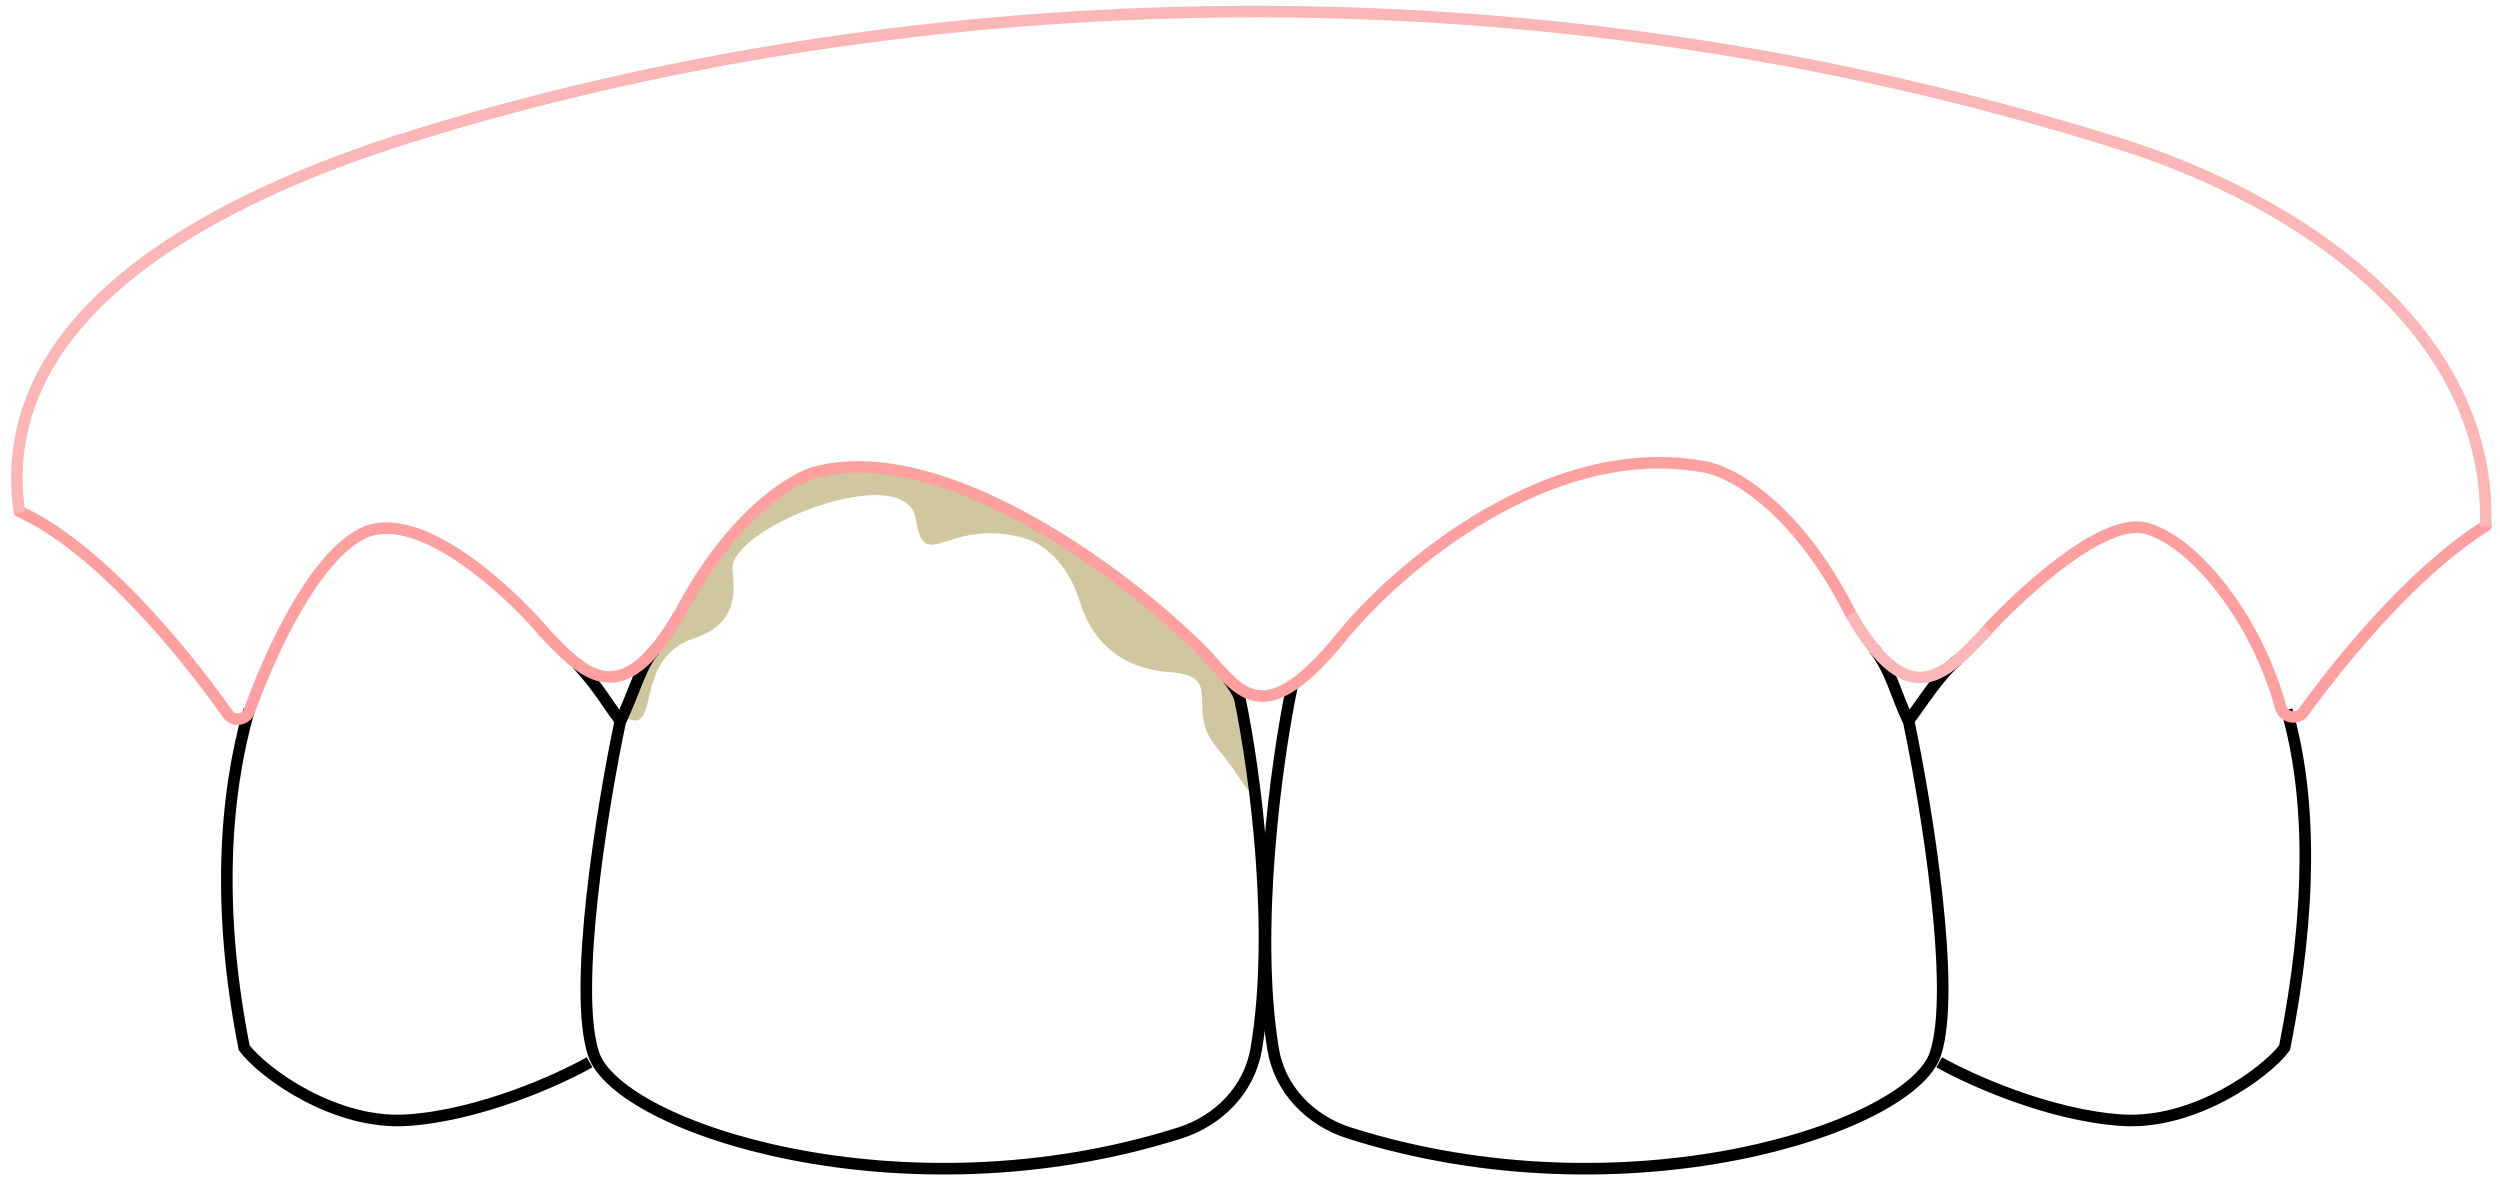 <svg width="216" height="102" viewBox="0 0 216 102" fill="none" xmlns="http://www.w3.org/2000/svg">
<path d="M55.668 57.144L53.863 61.88C57.273 63.932 54.481 56.953 59.964 55.153C63.8 53.894 63.462 51.103 63.285 49.222C62.94 45.574 78.336 39.548 79.142 44.892C79.886 49.829 81.896 44.507 88.728 46.566C89.3 46.738 92.08 47.94 93.282 51.947C94.106 54.693 96.202 57.729 101.084 58.073C105.908 58.412 102.295 61.26 105.132 64.599C107.532 67.424 107.968 69.265 108.485 68.111L107.59 61.008L106.396 58.978L101.084 53.547L95.772 49.222L92.595 46.967L88.728 44.892L82.163 41.908L76.433 40.535H71.538L67.241 42.505L63.839 45.609L60.737 49.222L58.3 54.061L55.668 57.144Z" fill="#D0C6A0"/>
<path d="M53.678 62.386C52.383 60.681 51.785 59.467 49.898 57.409M50.939 91.779C48.319 93.269 41.505 96.354 35.215 96.783C28.925 97.212 22.735 92.707 21.098 90.529C18.749 78.687 19.365 68.873 21.517 61.344" stroke="black"/>
<path d="M56.598 56.16C55.495 57.125 54.755 59.907 53.583 62.374C52.053 69.643 49.452 85.558 51.288 91.067C53.428 97.487 78.014 105.472 101.932 97.89C105.301 96.822 107.939 94.13 108.536 90.647C110.27 80.537 108.471 66.858 107.125 60.374C107.037 59.954 106.511 59.164 106.079 58.612" stroke="black"/>
<path d="M164.81 62.385C166.132 60.646 167.568 58.266 169.205 56.964M167.549 91.779C170.17 93.268 176.984 96.353 183.274 96.782C189.564 97.211 195.754 92.706 197.39 90.528C199.747 78.649 199.742 68.882 197.574 61.344" stroke="black"/>
<path d="M111.63 59.291C110.281 65.79 108.299 80.28 109.996 90.64C110.567 94.127 113.203 96.822 116.572 97.89C140.489 105.472 165.076 97.487 167.216 91.067C169.052 85.558 166.451 69.643 164.921 62.374C163.745 59.898 163.443 58.055 161.917 56.042" stroke="black"/>
<path d="M160.026 53.283C155.247 43.663 149.442 40.63 147.137 40.315C133.807 37.926 120.878 48.989 116.079 54.819C108.208 64.589 106.726 58.57 102.79 55.19C96.544 49.205 81.33 37.947 70.443 40.799C68.294 41.402 62.9 44.779 58.509 53.466M171.433 54.717C174.572 51.272 181.755 44.595 185.485 45.661C189.7 46.865 194.996 53.554 197.055 61.127C197.292 61.997 198.495 62.248 199.024 61.517C202.827 56.258 208.966 49.046 214.796 45.421M47.054 54.659C43.753 50.801 35.969 43.693 31.244 46.128C27.105 48.26 23.396 56.285 21.537 61.438C21.251 62.23 20.162 62.382 19.677 61.693C15.509 55.772 8.22 47.145 1.676 44.186" stroke="#FFA0A0" stroke-linecap="round"/>
<path d="M46.789 54.406C50.364 58.156 53.587 61.92 58.731 52.982" stroke="#FFA0A0"/>
<path d="M171.75 54.415C168.175 58.165 165.049 61.987 159.904 53.049" stroke="#FBB7B7"/>
<path d="M1.676 44.268V44.268C-0.826 26.948 18.888 16.976 35.596 11.773C72.203 0.374 126.204 -5.545 183.162 12.431C199.117 17.467 215.359 28.784 214.749 45.504V45.504" stroke="#FBB7B7"/>
</svg>
